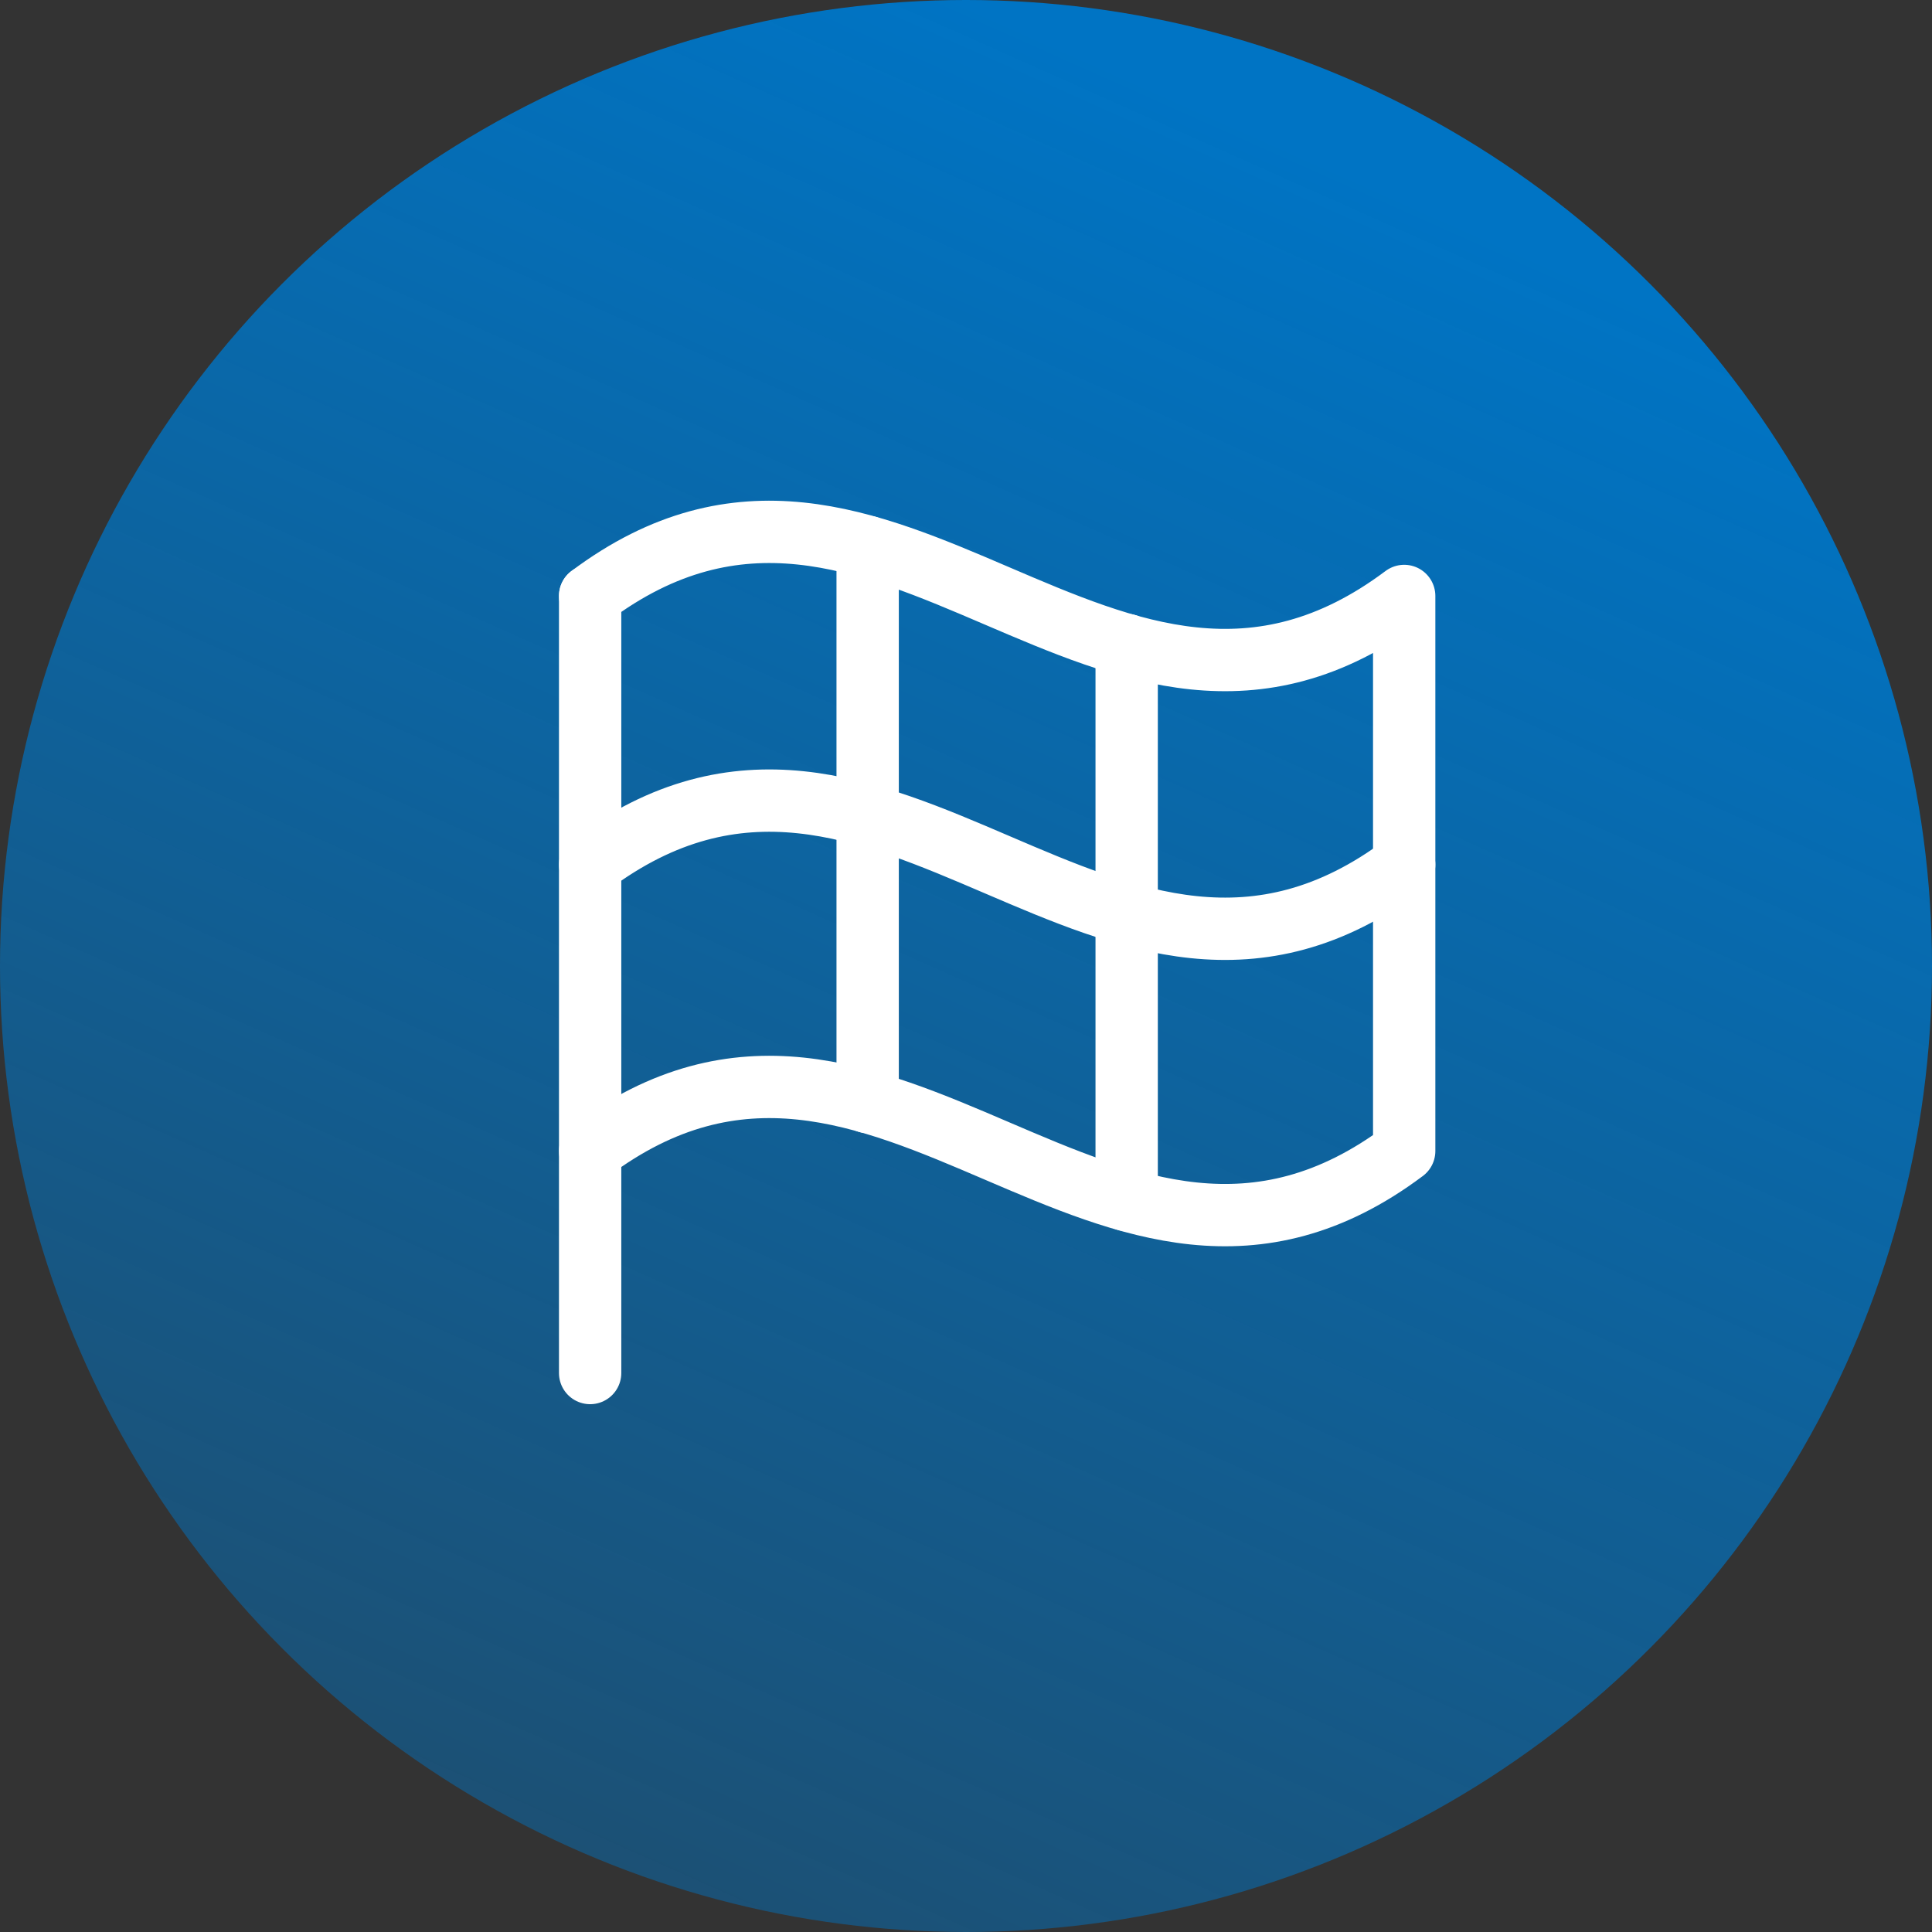 <?xml version="1.0" encoding="UTF-8"?> <svg xmlns="http://www.w3.org/2000/svg" width="62" height="62" viewBox="0 0 62 62" fill="none"><rect x="0" y="0" width="62" height="62" fill="#333333" stroke="none"/><circle cx="31" cy="31" r="31" fill="url(#paint0_linear_66_14397)"></circle><path d="M18.938 44.062V19.125" stroke="white" stroke-width="2" stroke-linecap="round" stroke-linejoin="round"></path><path d="M18.938 36.938C28.438 29.813 35.562 44.063 45.062 36.938V19.125C35.562 26.25 28.438 12 18.938 19.125" stroke="white" stroke-width="2" stroke-linecap="round" stroke-linejoin="round"></path><path d="M45.062 27.749C35.562 34.874 28.438 20.624 18.938 27.749" stroke="white" stroke-width="2" stroke-linecap="round" stroke-linejoin="round"></path><path d="M27.844 17.552V35.364" stroke="white" stroke-width="2" stroke-linecap="round" stroke-linejoin="round"></path><path d="M36.156 20.698V38.511" stroke="white" stroke-width="2" stroke-linecap="round" stroke-linejoin="round"></path><defs><linearGradient id="paint0_linear_66_14397" x1="31" y1="-9.23872e-07" x2="-1.86661e-06" y2="69.5" gradientUnits="userSpaceOnUse"><stop stop-color="#0074C4"></stop><stop offset="1" stop-color="#0074C4" stop-opacity="0.3"></stop></linearGradient></defs></svg> 